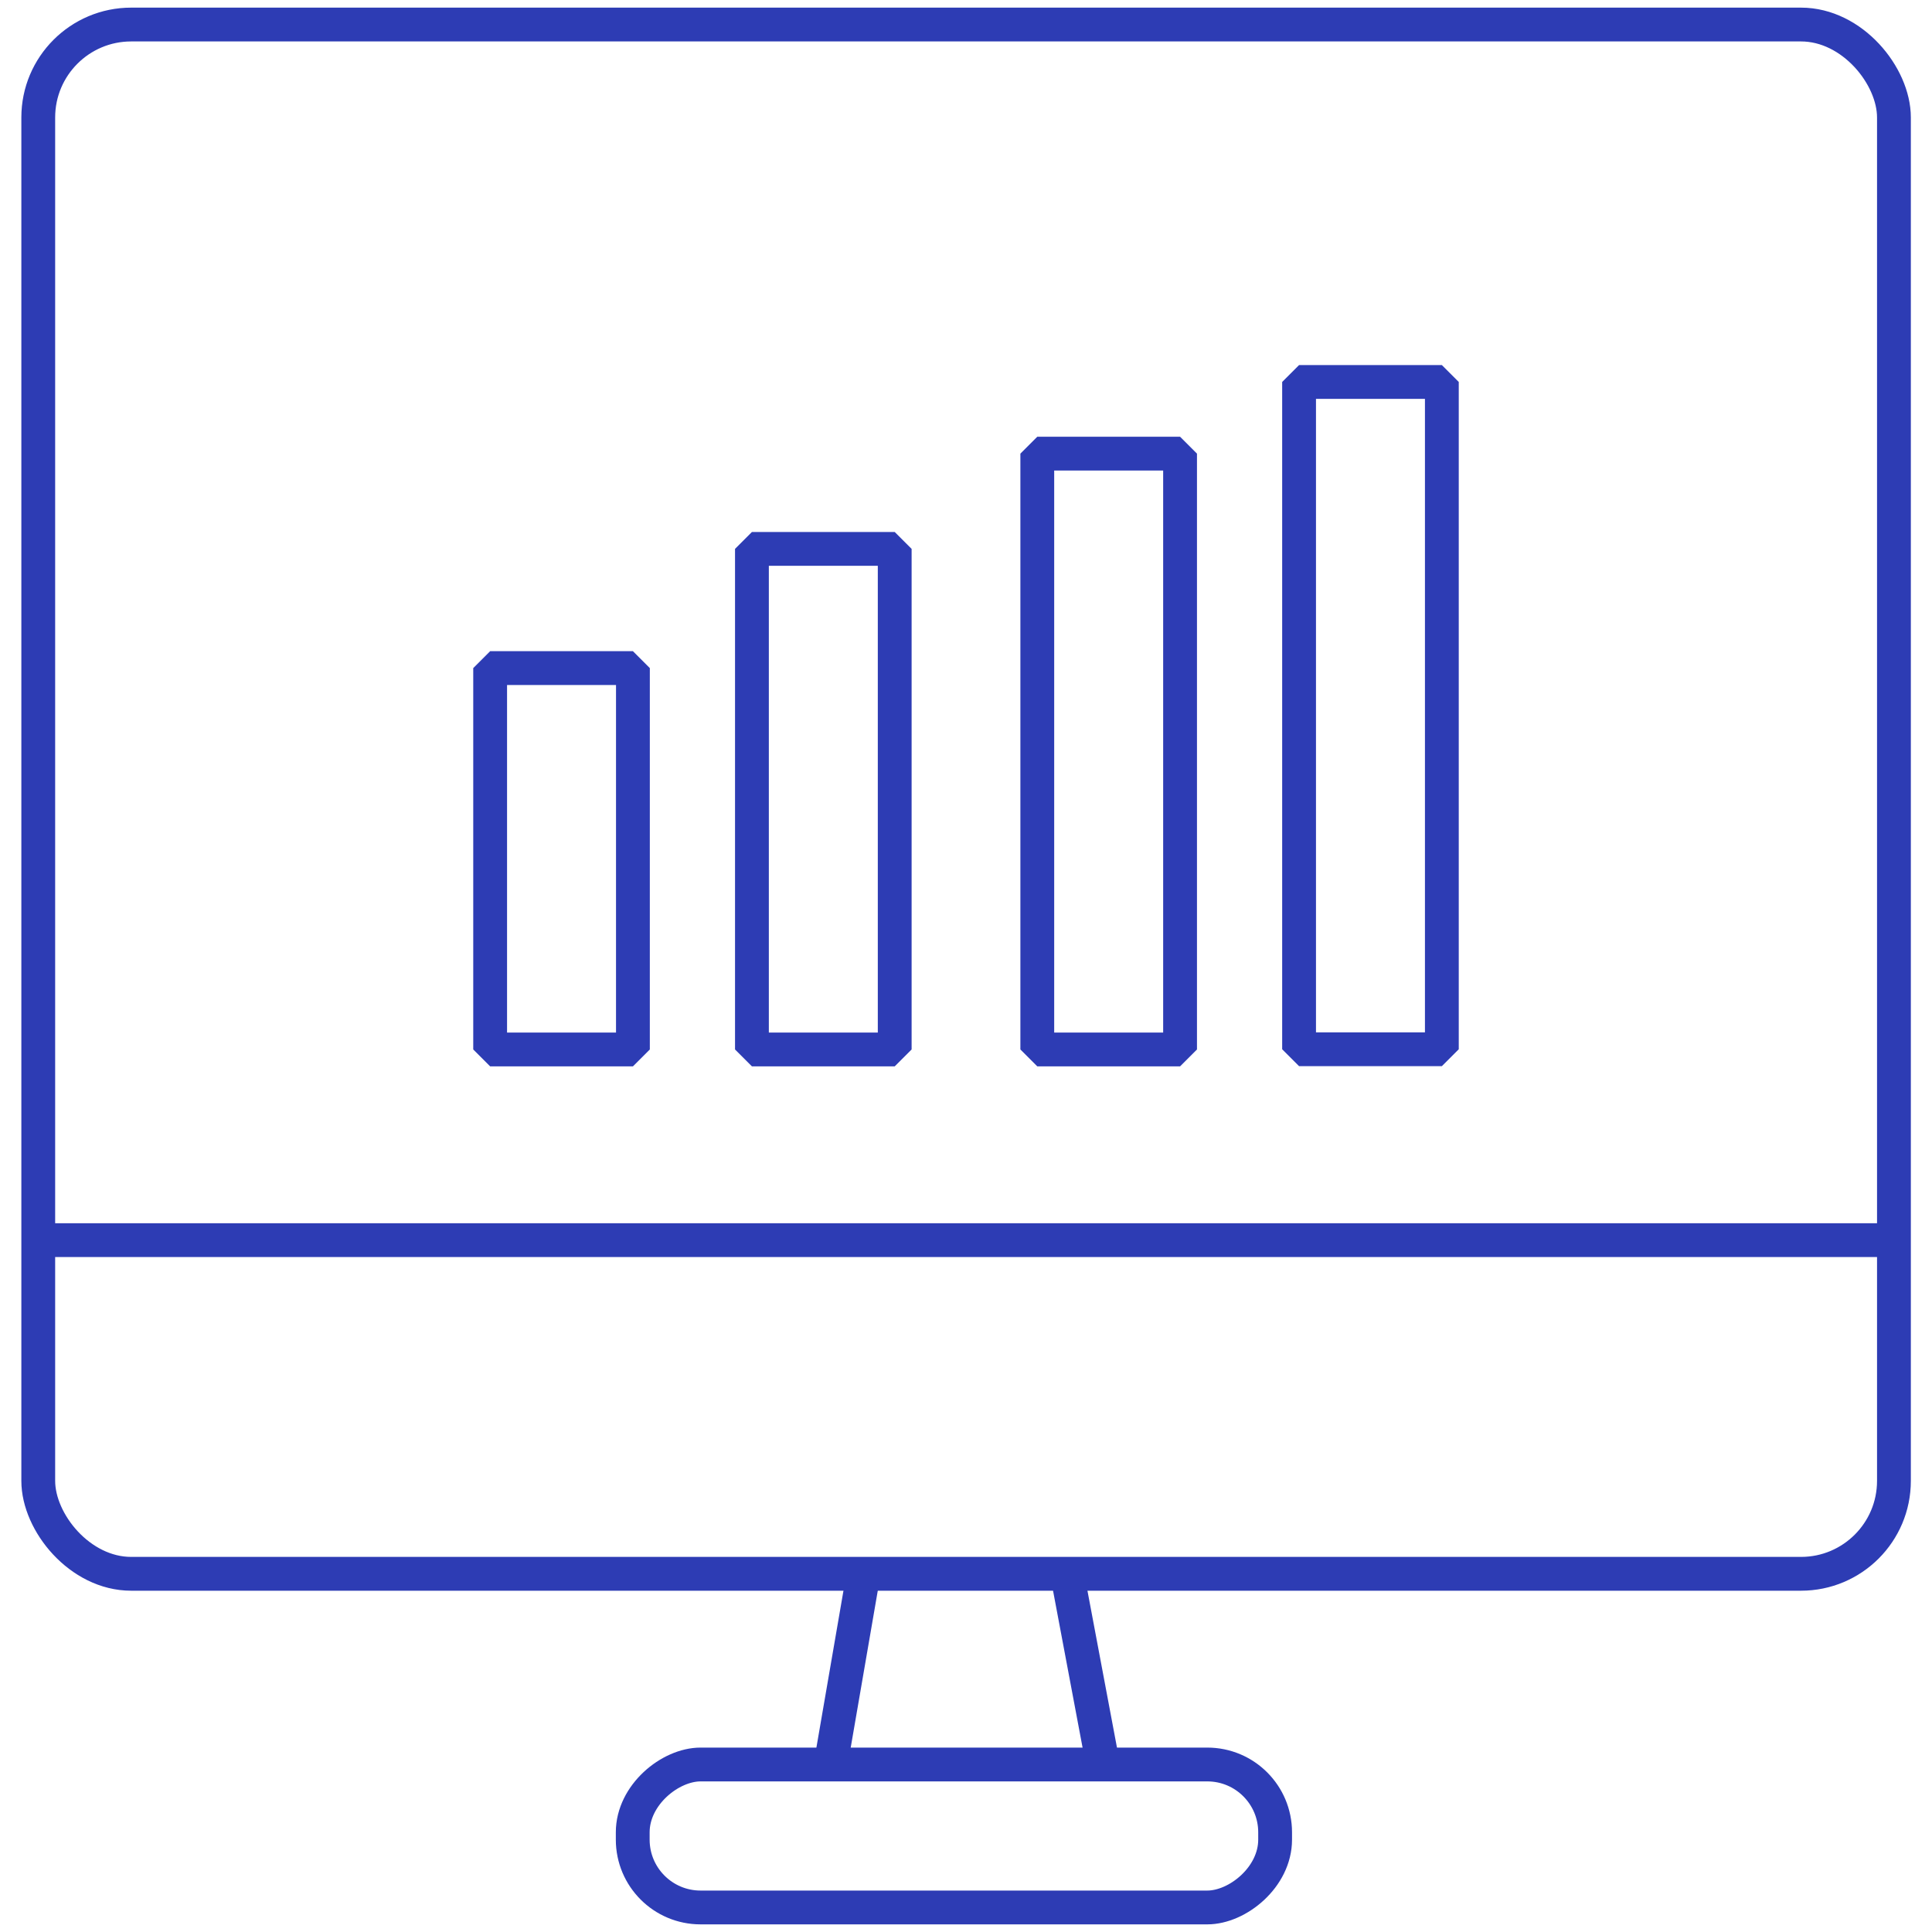 <?xml version="1.0" encoding="UTF-8"?><svg id="Blue" xmlns="http://www.w3.org/2000/svg" viewBox="0 0 100 100"><defs><style>.cls-1{fill:none;stroke:#2d3cb4;stroke-linejoin:bevel;stroke-width:1.75px;}</style></defs><rect class="cls-1" x="67.24" y="19.77" width="7.39" height="34.54"/><rect class="cls-1" x="53.69" y="23.48" width="7.39" height="30.84"/><rect class="cls-1" x="38.92" y="28.41" width="7.39" height="25.91"/><rect class="cls-1" x="25.37" y="34.58" width="7.39" height="19.74"/><rect class="cls-1" x="1.98" y="1.27" width="96.05" height="80.19" rx="4.81" ry="4.81"/><rect class="cls-1" x="45.68" y="78.41" width="7.4" height="33.25" rx="3.51" ry="3.51" transform="translate(144.41 45.65) rotate(90)"/><line class="cls-1" x1="44.71" y1="81.38" x2="42.98" y2="91.41"/><line class="cls-1" x1="57.1" y1="91.39" x2="55.22" y2="81.4"/><line class="cls-1" x1="1.98" y1="64.19" x2="98.02" y2="64.19"/></svg>
